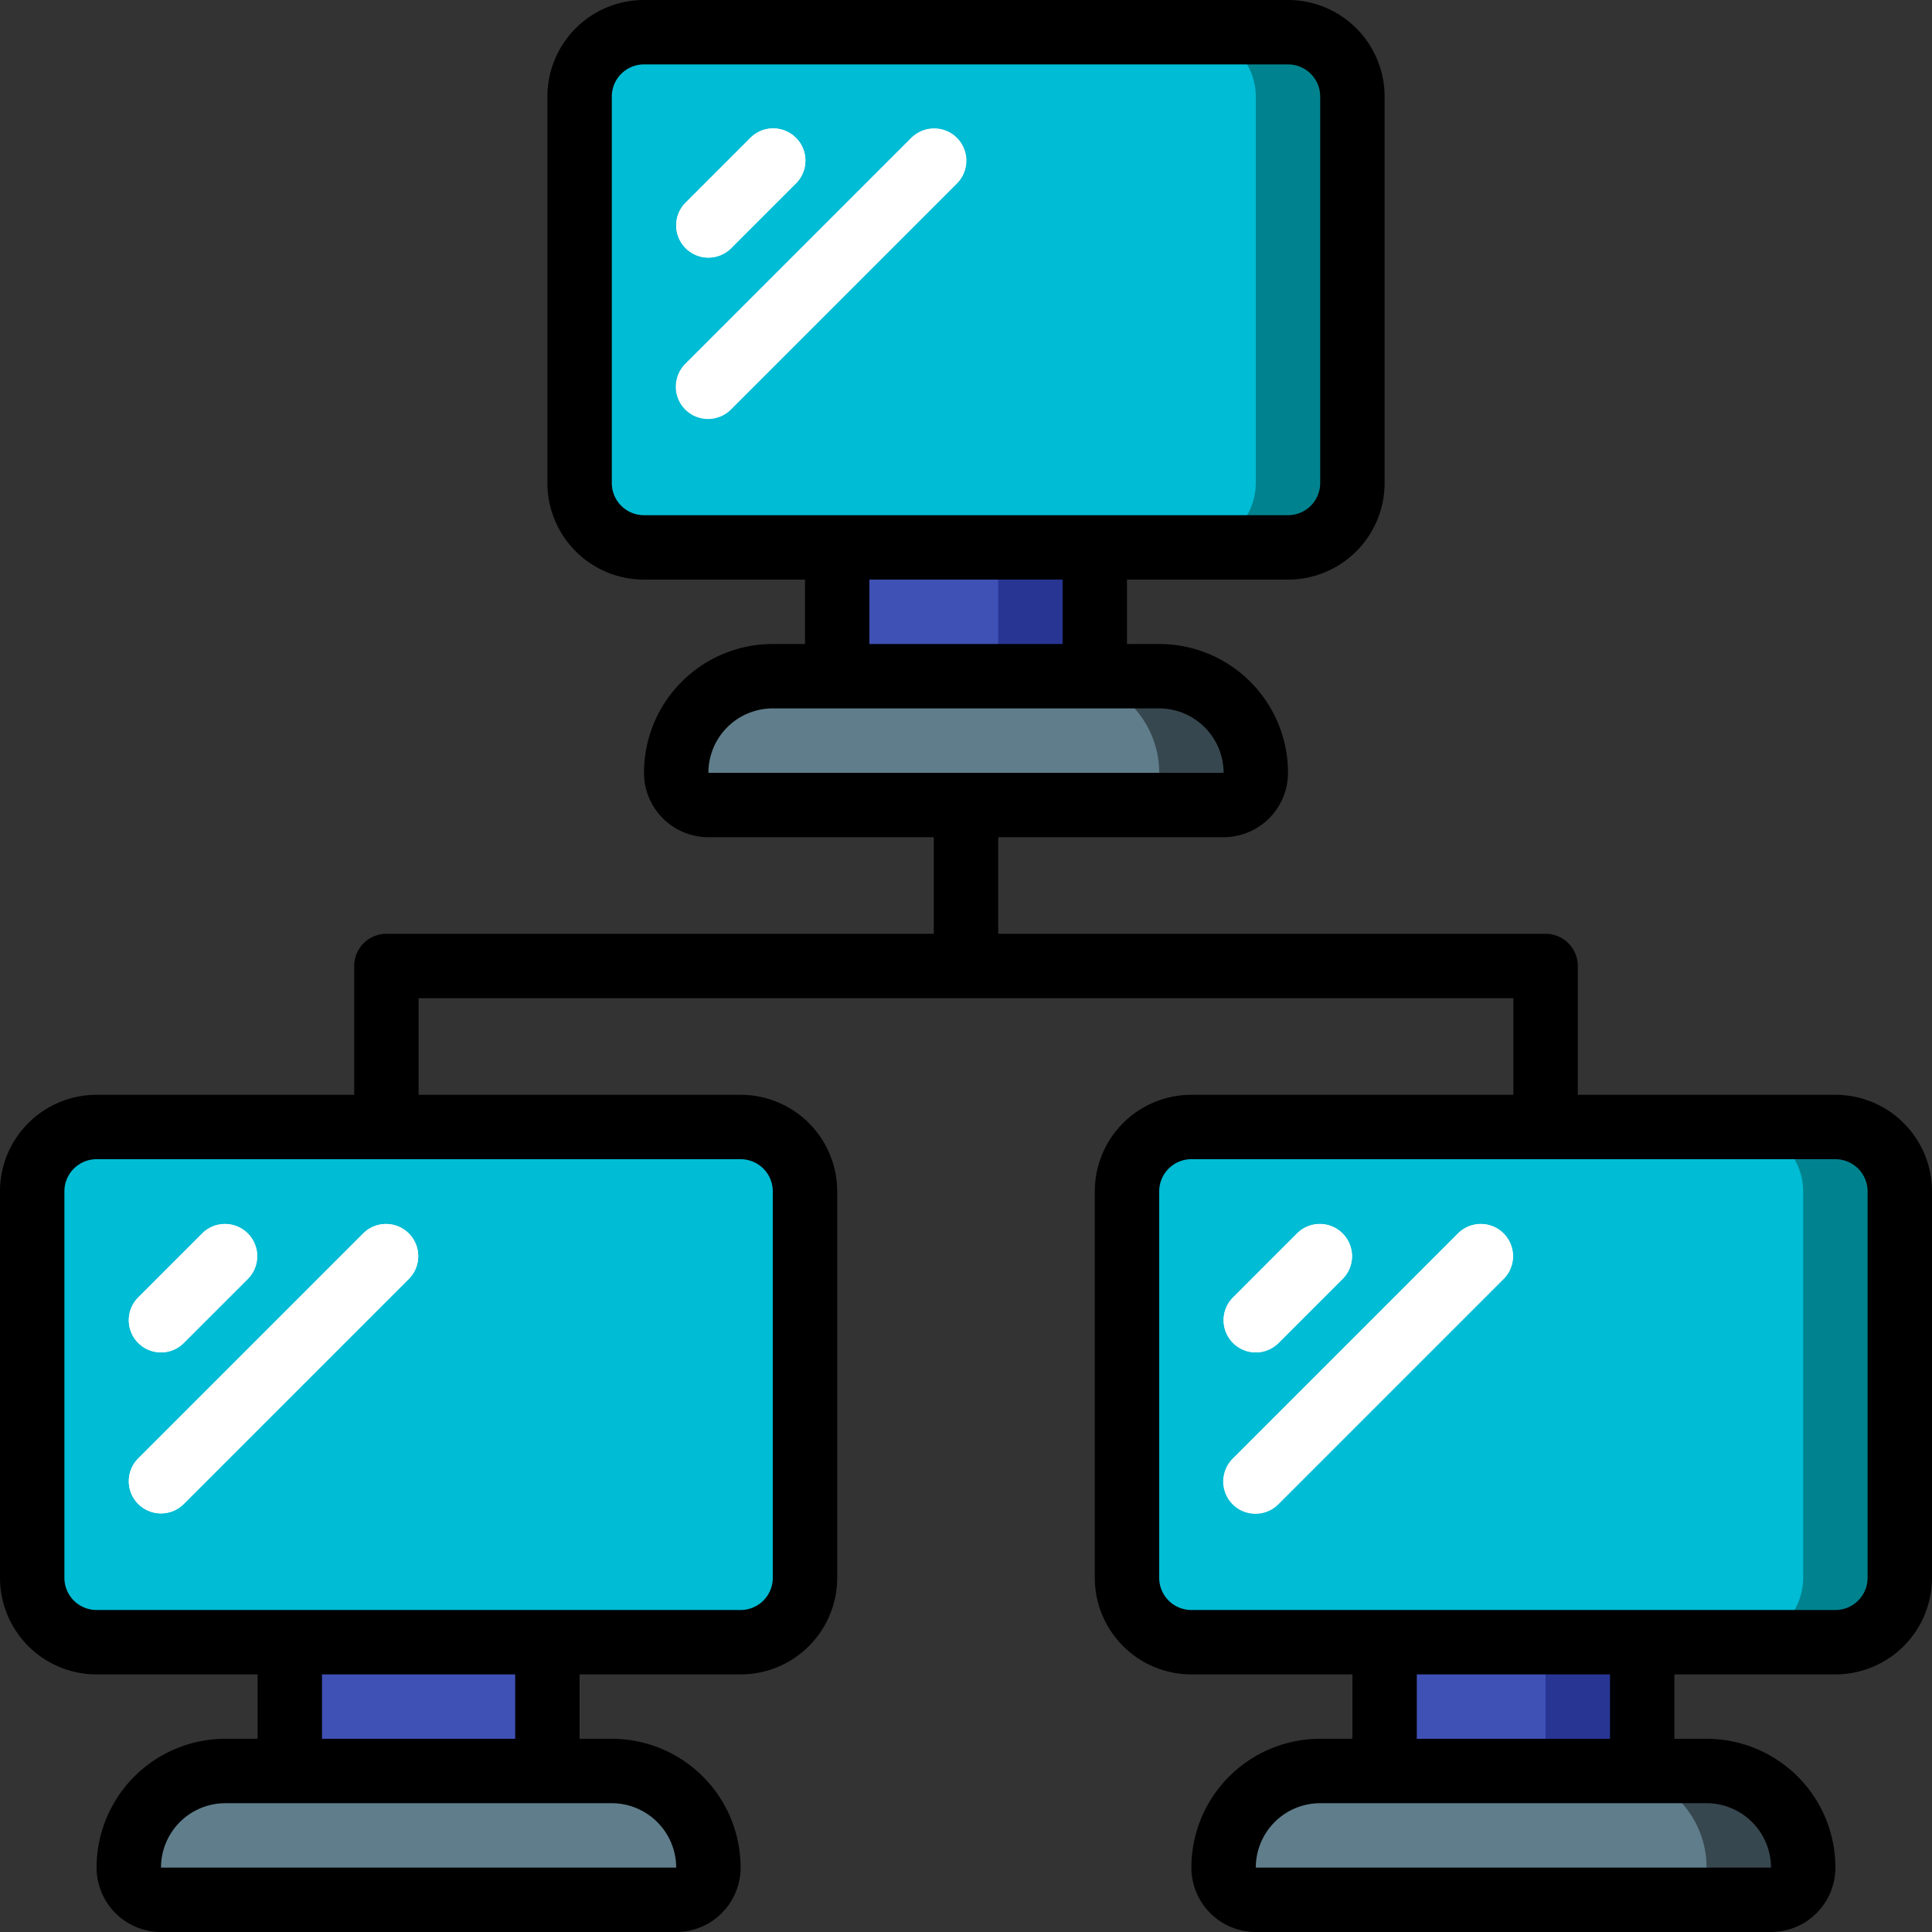<!-- icon666.com - MILLIONS vector ICONS FREE --><svg id="Layer_11" viewBox="0 0 60 60" xmlns="http://www.w3.org/2000/svg" data-name="Layer 11"><rect x="0" y="0" width="60" height="60" fill="#333333" stroke="none"/><rect fill="#00bcd4" height="16" rx="2" width="24" x="18" y="1"></rect><path d="m40 1h-3a2.006 2.006 0 0 1 2 2v12a2.006 2.006 0 0 1 -2 2h3a2.006 2.006 0 0 0 2-2v-12a2.006 2.006 0 0 0 -2-2z" fill="#00838f"></path><path d="m26 17h8v4h-8z" fill="#3f51b5"></path><path d="m31 17h3v4h-3z" fill="#283593"></path><path d="m39 24a1 1 0 0 1 -1 1h-16a1 1 0 0 1 -1-1 3 3 0 0 1 3-3h12a3 3 0 0 1 3 3z" fill="#607d8b"></path><path d="m36 21h-3a3 3 0 0 1 3 3 1 1 0 0 1 -1 1h3a1 1 0 0 0 1-1 3 3 0 0 0 -3-3z" fill="#37474f"></path><rect fill="#00bcd4" height="16" rx="2" width="24" x="1" y="35"></rect><path d="m9 51h8v4h-8z" fill="#3f51b5"></path><path d="m22 58a1 1 0 0 1 -1 1h-16a1 1 0 0 1 -1-1 3 3 0 0 1 3-3h12a3 3 0 0 1 3 3z" fill="#607d8b"></path><rect fill="#00bcd4" height="16" rx="2" width="24" x="35" y="35"></rect><path d="m57 35h-3a2.006 2.006 0 0 1 2 2v12a2.006 2.006 0 0 1 -2 2h3a2.006 2.006 0 0 0 2-2v-12a2.006 2.006 0 0 0 -2-2z" fill="#00838f"></path><path d="m43 51h8v4h-8z" fill="#3f51b5"></path><path d="m48 51h3v4h-3z" fill="#283593"></path><path d="m56 58a1 1 0 0 1 -1 1h-16a1 1 0 0 1 -1-1 3 3 0 0 1 3-3h12a3 3 0 0 1 3 3z" fill="#607d8b"></path><path d="m53 55h-3a3 3 0 0 1 3 3 1 1 0 0 1 -1 1h3a1 1 0 0 0 1-1 3 3 0 0 0 -3-3z" fill="#37474f"></path><g fill="#fff"><path d="m22 8a1 1 0 0 1 -.707-1.707l2-2a1 1 0 1 1 1.414 1.414l-2 2a1 1 0 0 1 -.707.293z"></path><path d="m22 13a1 1 0 0 1 -.707-1.707l7-7a1 1 0 1 1 1.414 1.414l-7 7a1 1 0 0 1 -.707.293z"></path><path d="m5 42a1 1 0 0 1 -.707-1.707l2-2a1 1 0 0 1 1.414 1.414l-2 2a1 1 0 0 1 -.707.293z"></path><path d="m5 47a1 1 0 0 1 -.707-1.707l7-7a1 1 0 0 1 1.414 1.414l-7 7a1 1 0 0 1 -.707.293z"></path><path d="m39 42a1 1 0 0 1 -.707-1.707l2-2a1 1 0 0 1 1.414 1.414l-2 2a1 1 0 0 1 -.707.293z"></path><path d="m39 47a1 1 0 0 1 -.707-1.707l7-7a1 1 0 0 1 1.414 1.414l-7 7a1 1 0 0 1 -.707.293z"></path></g><path d="m57 34h-8v-4a1 1 0 0 0 -1-1h-17v-3h7a2 2 0 0 0 2-2 4 4 0 0 0 -4-4h-1v-2h5a3 3 0 0 0 3-3v-12a3 3 0 0 0 -3-3h-20a3 3 0 0 0 -3 3v12a3 3 0 0 0 3 3h5v2h-1a4 4 0 0 0 -4 4 2 2 0 0 0 2 2h7v3h-17a1 1 0 0 0 -1 1v4h-8a3 3 0 0 0 -3 3v12a3 3 0 0 0 3 3h5v2h-1a4 4 0 0 0 -4 4 2 2 0 0 0 2 2h16a2 2 0 0 0 2-2 4 4 0 0 0 -4-4h-1v-2h5a3 3 0 0 0 3-3v-12a3 3 0 0 0 -3-3h-10v-3h34v3h-10a3 3 0 0 0 -3 3v12a3 3 0 0 0 3 3h5v2h-1a4 4 0 0 0 -4 4 2 2 0 0 0 2 2h16a2 2 0 0 0 2-2 4 4 0 0 0 -4-4h-1v-2h5a3 3 0 0 0 3-3v-12a3 3 0 0 0 -3-3zm-38-19v-12a1 1 0 0 1 1-1h20a1 1 0 0 1 1 1v12a1 1 0 0 1 -1 1h-20a1 1 0 0 1 -1-1zm8 3h6v2h-6zm-3 4h12a2.005 2.005 0 0 1 2 2h-16a2 2 0 0 1 2-2zm-3 36h-16a2 2 0 0 1 2-2h12a2.005 2.005 0 0 1 2 2zm-5-4h-6v-2h6zm8-17v12a1 1 0 0 1 -1 1h-20a1 1 0 0 1 -1-1v-12a1 1 0 0 1 1-1h20a1 1 0 0 1 1 1zm31 21h-16a2 2 0 0 1 2-2h12a2.005 2.005 0 0 1 2 2zm-5-4h-6v-2h6zm8-5a1 1 0 0 1 -1 1h-20a1 1 0 0 1 -1-1v-12a1 1 0 0 1 1-1h20a1 1 0 0 1 1 1z"></path><path d="m22 8a1 1 0 0 0 .707-.293l2-2a1 1 0 1 0 -1.414-1.414l-2 2a1 1 0 0 0 .707 1.707z" fill="#fff"></path><path d="m29.707 4.293a1 1 0 0 0 -1.414 0l-7 7a1 1 0 1 0 1.414 1.414l7-7a1 1 0 0 0 0-1.414z" fill="#fff"></path><path d="m5 42a1 1 0 0 0 .707-.293l2-2a1 1 0 0 0 -1.414-1.414l-2 2a1 1 0 0 0 .707 1.707z" fill="#fff"></path><path d="m5 47a1 1 0 0 0 .707-.293l7-7a1 1 0 0 0 -1.414-1.414l-7 7a1 1 0 0 0 .707 1.707z" fill="#fff"></path><path d="m39 42a1 1 0 0 0 .707-.293l2-2a1 1 0 0 0 -1.414-1.414l-2 2a1 1 0 0 0 .707 1.707z" fill="#fff"></path><path d="m45.293 38.293-7 7a1 1 0 1 0 1.414 1.414l7-7a1 1 0 0 0 -1.414-1.414z" fill="#fff"></path></svg>